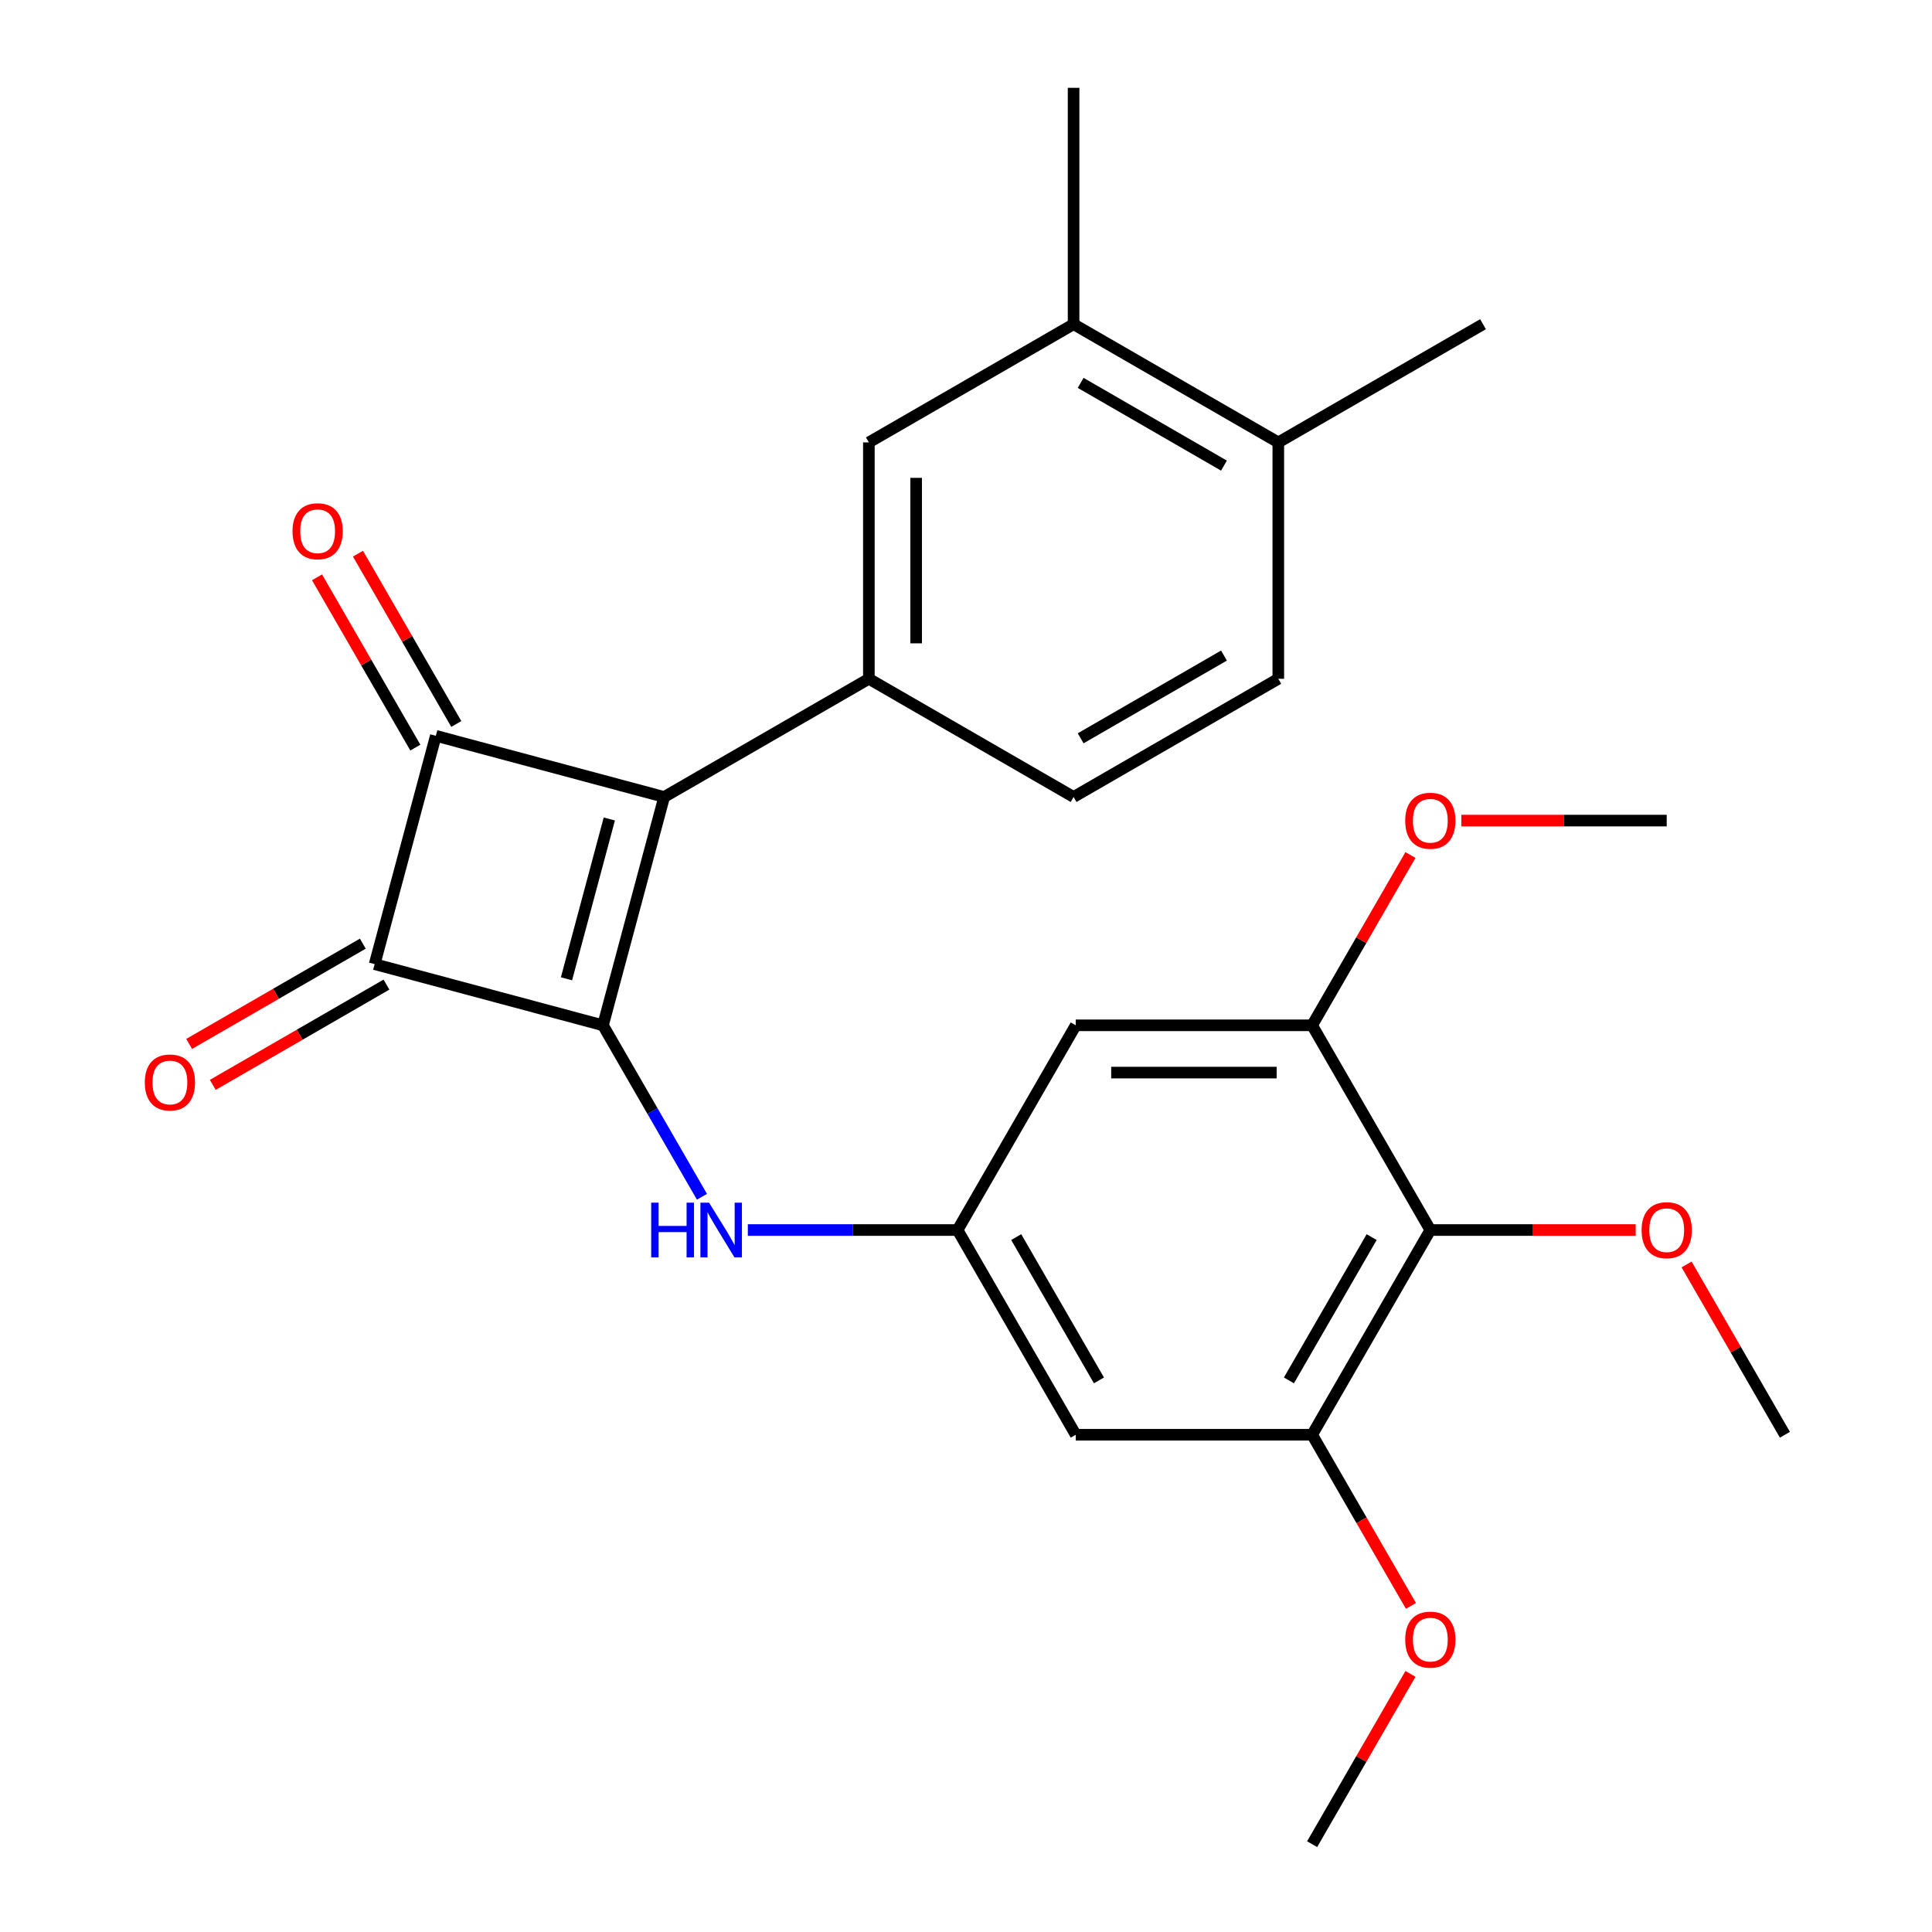 <?xml version='1.0' encoding='iso-8859-1'?>
<svg version='1.1' baseProfile='full'
              xmlns='http://www.w3.org/2000/svg'
                      xmlns:rdkit='http://www.rdkit.org/xml'
                      xmlns:xlink='http://www.w3.org/1999/xlink'
                  xml:space='preserve'
width='1000px' height='1000px' viewBox='0 0 1000 1000'>
<!-- END OF HEADER -->
<rect style='opacity:1.0;fill:#FFFFFF;stroke:none' width='1000' height='1000' x='0' y='0'> </rect>
<path class='bond-0' d='M 343.765,412.515 L 312.098,530.7' style='fill:none;fill-rule:evenodd;stroke:#000000;stroke-width:6px;stroke-linecap:butt;stroke-linejoin:miter;stroke-opacity:1' />
<path class='bond-0' d='M 315.378,423.91 L 293.211,506.639' style='fill:none;fill-rule:evenodd;stroke:#000000;stroke-width:6px;stroke-linecap:butt;stroke-linejoin:miter;stroke-opacity:1' />
<path class='bond-1' d='M 343.765,412.515 L 225.581,380.848' style='fill:none;fill-rule:evenodd;stroke:#000000;stroke-width:6px;stroke-linecap:butt;stroke-linejoin:miter;stroke-opacity:1' />
<path class='bond-3' d='M 343.765,412.515 L 449.727,351.339' style='fill:none;fill-rule:evenodd;stroke:#000000;stroke-width:6px;stroke-linecap:butt;stroke-linejoin:miter;stroke-opacity:1' />
<path class='bond-4' d='M 312.098,530.7 L 337.716,575.071' style='fill:none;fill-rule:evenodd;stroke:#000000;stroke-width:6px;stroke-linecap:butt;stroke-linejoin:miter;stroke-opacity:1' />
<path class='bond-4' d='M 337.716,575.071 L 363.333,619.443' style='fill:none;fill-rule:evenodd;stroke:#0000FF;stroke-width:6px;stroke-linecap:butt;stroke-linejoin:miter;stroke-opacity:1' />
<path class='bond-26' d='M 312.098,530.7 L 193.913,499.033' style='fill:none;fill-rule:evenodd;stroke:#000000;stroke-width:6px;stroke-linecap:butt;stroke-linejoin:miter;stroke-opacity:1' />
<path class='bond-2' d='M 225.581,380.848 L 193.913,499.033' style='fill:none;fill-rule:evenodd;stroke:#000000;stroke-width:6px;stroke-linecap:butt;stroke-linejoin:miter;stroke-opacity:1' />
<path class='bond-13' d='M 236.177,374.73 L 210.732,330.659' style='fill:none;fill-rule:evenodd;stroke:#000000;stroke-width:6px;stroke-linecap:butt;stroke-linejoin:miter;stroke-opacity:1' />
<path class='bond-13' d='M 210.732,330.659 L 185.288,286.588' style='fill:none;fill-rule:evenodd;stroke:#FF0000;stroke-width:6px;stroke-linecap:butt;stroke-linejoin:miter;stroke-opacity:1' />
<path class='bond-13' d='M 214.985,386.966 L 189.54,342.894' style='fill:none;fill-rule:evenodd;stroke:#000000;stroke-width:6px;stroke-linecap:butt;stroke-linejoin:miter;stroke-opacity:1' />
<path class='bond-13' d='M 189.54,342.894 L 164.096,298.823' style='fill:none;fill-rule:evenodd;stroke:#FF0000;stroke-width:6px;stroke-linecap:butt;stroke-linejoin:miter;stroke-opacity:1' />
<path class='bond-14' d='M 187.796,488.436 L 142.844,514.389' style='fill:none;fill-rule:evenodd;stroke:#000000;stroke-width:6px;stroke-linecap:butt;stroke-linejoin:miter;stroke-opacity:1' />
<path class='bond-14' d='M 142.844,514.389 L 97.893,540.342' style='fill:none;fill-rule:evenodd;stroke:#FF0000;stroke-width:6px;stroke-linecap:butt;stroke-linejoin:miter;stroke-opacity:1' />
<path class='bond-14' d='M 200.031,509.629 L 155.08,535.581' style='fill:none;fill-rule:evenodd;stroke:#000000;stroke-width:6px;stroke-linecap:butt;stroke-linejoin:miter;stroke-opacity:1' />
<path class='bond-14' d='M 155.08,535.581 L 110.129,561.534' style='fill:none;fill-rule:evenodd;stroke:#FF0000;stroke-width:6px;stroke-linecap:butt;stroke-linejoin:miter;stroke-opacity:1' />
<path class='bond-9' d='M 449.727,351.339 L 449.727,228.985' style='fill:none;fill-rule:evenodd;stroke:#000000;stroke-width:6px;stroke-linecap:butt;stroke-linejoin:miter;stroke-opacity:1' />
<path class='bond-9' d='M 474.197,332.986 L 474.197,247.338' style='fill:none;fill-rule:evenodd;stroke:#000000;stroke-width:6px;stroke-linecap:butt;stroke-linejoin:miter;stroke-opacity:1' />
<path class='bond-15' d='M 449.727,351.339 L 555.688,412.515' style='fill:none;fill-rule:evenodd;stroke:#000000;stroke-width:6px;stroke-linecap:butt;stroke-linejoin:miter;stroke-opacity:1' />
<path class='bond-8' d='M 387.074,636.661 L 441.351,636.661' style='fill:none;fill-rule:evenodd;stroke:#0000FF;stroke-width:6px;stroke-linecap:butt;stroke-linejoin:miter;stroke-opacity:1' />
<path class='bond-8' d='M 441.351,636.661 L 495.628,636.661' style='fill:none;fill-rule:evenodd;stroke:#000000;stroke-width:6px;stroke-linecap:butt;stroke-linejoin:miter;stroke-opacity:1' />
<path class='bond-5' d='M 740.336,636.661 L 679.159,742.623' style='fill:none;fill-rule:evenodd;stroke:#000000;stroke-width:6px;stroke-linecap:butt;stroke-linejoin:miter;stroke-opacity:1' />
<path class='bond-5' d='M 709.967,640.32 L 667.143,714.493' style='fill:none;fill-rule:evenodd;stroke:#000000;stroke-width:6px;stroke-linecap:butt;stroke-linejoin:miter;stroke-opacity:1' />
<path class='bond-18' d='M 740.336,636.661 L 793.483,636.661' style='fill:none;fill-rule:evenodd;stroke:#000000;stroke-width:6px;stroke-linecap:butt;stroke-linejoin:miter;stroke-opacity:1' />
<path class='bond-18' d='M 793.483,636.661 L 846.63,636.661' style='fill:none;fill-rule:evenodd;stroke:#FF0000;stroke-width:6px;stroke-linecap:butt;stroke-linejoin:miter;stroke-opacity:1' />
<path class='bond-28' d='M 740.336,636.661 L 679.159,530.7' style='fill:none;fill-rule:evenodd;stroke:#000000;stroke-width:6px;stroke-linecap:butt;stroke-linejoin:miter;stroke-opacity:1' />
<path class='bond-6' d='M 679.159,742.623 L 556.805,742.623' style='fill:none;fill-rule:evenodd;stroke:#000000;stroke-width:6px;stroke-linecap:butt;stroke-linejoin:miter;stroke-opacity:1' />
<path class='bond-19' d='M 679.159,742.623 L 704.73,786.914' style='fill:none;fill-rule:evenodd;stroke:#000000;stroke-width:6px;stroke-linecap:butt;stroke-linejoin:miter;stroke-opacity:1' />
<path class='bond-19' d='M 704.73,786.914 L 730.302,831.205' style='fill:none;fill-rule:evenodd;stroke:#FF0000;stroke-width:6px;stroke-linecap:butt;stroke-linejoin:miter;stroke-opacity:1' />
<path class='bond-7' d='M 679.159,530.7 L 556.805,530.7' style='fill:none;fill-rule:evenodd;stroke:#000000;stroke-width:6px;stroke-linecap:butt;stroke-linejoin:miter;stroke-opacity:1' />
<path class='bond-7' d='M 660.806,555.171 L 575.158,555.171' style='fill:none;fill-rule:evenodd;stroke:#000000;stroke-width:6px;stroke-linecap:butt;stroke-linejoin:miter;stroke-opacity:1' />
<path class='bond-20' d='M 679.159,530.7 L 704.603,486.629' style='fill:none;fill-rule:evenodd;stroke:#000000;stroke-width:6px;stroke-linecap:butt;stroke-linejoin:miter;stroke-opacity:1' />
<path class='bond-20' d='M 704.603,486.629 L 730.048,442.557' style='fill:none;fill-rule:evenodd;stroke:#FF0000;stroke-width:6px;stroke-linecap:butt;stroke-linejoin:miter;stroke-opacity:1' />
<path class='bond-10' d='M 495.628,636.661 L 556.805,530.7' style='fill:none;fill-rule:evenodd;stroke:#000000;stroke-width:6px;stroke-linecap:butt;stroke-linejoin:miter;stroke-opacity:1' />
<path class='bond-11' d='M 495.628,636.661 L 556.805,742.623' style='fill:none;fill-rule:evenodd;stroke:#000000;stroke-width:6px;stroke-linecap:butt;stroke-linejoin:miter;stroke-opacity:1' />
<path class='bond-11' d='M 525.997,640.32 L 568.821,714.493' style='fill:none;fill-rule:evenodd;stroke:#000000;stroke-width:6px;stroke-linecap:butt;stroke-linejoin:miter;stroke-opacity:1' />
<path class='bond-12' d='M 449.727,228.985 L 555.688,167.808' style='fill:none;fill-rule:evenodd;stroke:#000000;stroke-width:6px;stroke-linecap:butt;stroke-linejoin:miter;stroke-opacity:1' />
<path class='bond-21' d='M 555.688,167.808 L 555.688,45.455' style='fill:none;fill-rule:evenodd;stroke:#000000;stroke-width:6px;stroke-linecap:butt;stroke-linejoin:miter;stroke-opacity:1' />
<path class='bond-27' d='M 555.688,167.808 L 661.649,228.985' style='fill:none;fill-rule:evenodd;stroke:#000000;stroke-width:6px;stroke-linecap:butt;stroke-linejoin:miter;stroke-opacity:1' />
<path class='bond-27' d='M 559.347,198.177 L 633.52,241.001' style='fill:none;fill-rule:evenodd;stroke:#000000;stroke-width:6px;stroke-linecap:butt;stroke-linejoin:miter;stroke-opacity:1' />
<path class='bond-17' d='M 555.688,412.515 L 661.649,351.339' style='fill:none;fill-rule:evenodd;stroke:#000000;stroke-width:6px;stroke-linecap:butt;stroke-linejoin:miter;stroke-opacity:1' />
<path class='bond-17' d='M 559.347,382.147 L 633.52,339.323' style='fill:none;fill-rule:evenodd;stroke:#000000;stroke-width:6px;stroke-linecap:butt;stroke-linejoin:miter;stroke-opacity:1' />
<path class='bond-16' d='M 661.649,228.985 L 661.649,351.339' style='fill:none;fill-rule:evenodd;stroke:#000000;stroke-width:6px;stroke-linecap:butt;stroke-linejoin:miter;stroke-opacity:1' />
<path class='bond-22' d='M 661.649,228.985 L 767.611,167.808' style='fill:none;fill-rule:evenodd;stroke:#000000;stroke-width:6px;stroke-linecap:butt;stroke-linejoin:miter;stroke-opacity:1' />
<path class='bond-23' d='M 872.977,654.48 L 898.422,698.551' style='fill:none;fill-rule:evenodd;stroke:#FF0000;stroke-width:6px;stroke-linecap:butt;stroke-linejoin:miter;stroke-opacity:1' />
<path class='bond-23' d='M 898.422,698.551 L 923.866,742.623' style='fill:none;fill-rule:evenodd;stroke:#000000;stroke-width:6px;stroke-linecap:butt;stroke-linejoin:miter;stroke-opacity:1' />
<path class='bond-24' d='M 730.048,866.403 L 704.603,910.474' style='fill:none;fill-rule:evenodd;stroke:#FF0000;stroke-width:6px;stroke-linecap:butt;stroke-linejoin:miter;stroke-opacity:1' />
<path class='bond-24' d='M 704.603,910.474 L 679.159,954.545' style='fill:none;fill-rule:evenodd;stroke:#000000;stroke-width:6px;stroke-linecap:butt;stroke-linejoin:miter;stroke-opacity:1' />
<path class='bond-25' d='M 756.395,424.739 L 809.542,424.739' style='fill:none;fill-rule:evenodd;stroke:#FF0000;stroke-width:6px;stroke-linecap:butt;stroke-linejoin:miter;stroke-opacity:1' />
<path class='bond-25' d='M 809.542,424.739 L 862.689,424.739' style='fill:none;fill-rule:evenodd;stroke:#000000;stroke-width:6px;stroke-linecap:butt;stroke-linejoin:miter;stroke-opacity:1' />
<path  class='atom-5' d='M 337.055 622.501
L 340.895 622.501
L 340.895 634.541
L 355.375 634.541
L 355.375 622.501
L 359.215 622.501
L 359.215 650.821
L 355.375 650.821
L 355.375 637.741
L 340.895 637.741
L 340.895 650.821
L 337.055 650.821
L 337.055 622.501
' fill='#0000FF'/>
<path  class='atom-5' d='M 367.015 622.501
L 376.295 637.501
Q 377.215 638.981, 378.695 641.661
Q 380.175 644.341, 380.255 644.501
L 380.255 622.501
L 384.015 622.501
L 384.015 650.821
L 380.135 650.821
L 370.175 634.421
Q 369.015 632.501, 367.775 630.301
Q 366.575 628.101, 366.215 627.421
L 366.215 650.821
L 362.535 650.821
L 362.535 622.501
L 367.015 622.501
' fill='#0000FF'/>
<path  class='atom-14' d='M 151.404 274.967
Q 151.404 268.167, 154.764 264.367
Q 158.124 260.567, 164.404 260.567
Q 170.684 260.567, 174.044 264.367
Q 177.404 268.167, 177.404 274.967
Q 177.404 281.847, 174.004 285.767
Q 170.604 289.647, 164.404 289.647
Q 158.164 289.647, 154.764 285.767
Q 151.404 281.887, 151.404 274.967
M 164.404 286.447
Q 168.724 286.447, 171.044 283.567
Q 173.404 280.647, 173.404 274.967
Q 173.404 269.407, 171.044 266.607
Q 168.724 263.767, 164.404 263.767
Q 160.084 263.767, 157.724 266.567
Q 155.404 269.367, 155.404 274.967
Q 155.404 280.687, 157.724 283.567
Q 160.084 286.447, 164.404 286.447
' fill='#FF0000'/>
<path  class='atom-15' d='M 74.952 560.289
Q 74.952 553.489, 78.312 549.689
Q 81.672 545.889, 87.952 545.889
Q 94.232 545.889, 97.592 549.689
Q 100.952 553.489, 100.952 560.289
Q 100.952 567.169, 97.552 571.089
Q 94.152 574.969, 87.952 574.969
Q 81.712 574.969, 78.312 571.089
Q 74.952 567.209, 74.952 560.289
M 87.952 571.769
Q 92.272 571.769, 94.592 568.889
Q 96.952 565.969, 96.952 560.289
Q 96.952 554.729, 94.592 551.929
Q 92.272 549.089, 87.952 549.089
Q 83.632 549.089, 81.272 551.889
Q 78.952 554.689, 78.952 560.289
Q 78.952 566.009, 81.272 568.889
Q 83.632 571.769, 87.952 571.769
' fill='#FF0000'/>
<path  class='atom-19' d='M 849.689 636.741
Q 849.689 629.941, 853.049 626.141
Q 856.409 622.341, 862.689 622.341
Q 868.969 622.341, 872.329 626.141
Q 875.689 629.941, 875.689 636.741
Q 875.689 643.621, 872.289 647.541
Q 868.889 651.421, 862.689 651.421
Q 856.449 651.421, 853.049 647.541
Q 849.689 643.661, 849.689 636.741
M 862.689 648.221
Q 867.009 648.221, 869.329 645.341
Q 871.689 642.421, 871.689 636.741
Q 871.689 631.181, 869.329 628.381
Q 867.009 625.541, 862.689 625.541
Q 858.369 625.541, 856.009 628.341
Q 853.689 631.141, 853.689 636.741
Q 853.689 642.461, 856.009 645.341
Q 858.369 648.221, 862.689 648.221
' fill='#FF0000'/>
<path  class='atom-20' d='M 727.336 848.664
Q 727.336 841.864, 730.696 838.064
Q 734.056 834.264, 740.336 834.264
Q 746.616 834.264, 749.976 838.064
Q 753.336 841.864, 753.336 848.664
Q 753.336 855.544, 749.936 859.464
Q 746.536 863.344, 740.336 863.344
Q 734.096 863.344, 730.696 859.464
Q 727.336 855.584, 727.336 848.664
M 740.336 860.144
Q 744.656 860.144, 746.976 857.264
Q 749.336 854.344, 749.336 848.664
Q 749.336 843.104, 746.976 840.304
Q 744.656 837.464, 740.336 837.464
Q 736.016 837.464, 733.656 840.264
Q 731.336 843.064, 731.336 848.664
Q 731.336 854.384, 733.656 857.264
Q 736.016 860.144, 740.336 860.144
' fill='#FF0000'/>
<path  class='atom-21' d='M 727.336 424.819
Q 727.336 418.019, 730.696 414.219
Q 734.056 410.419, 740.336 410.419
Q 746.616 410.419, 749.976 414.219
Q 753.336 418.019, 753.336 424.819
Q 753.336 431.699, 749.936 435.619
Q 746.536 439.499, 740.336 439.499
Q 734.096 439.499, 730.696 435.619
Q 727.336 431.739, 727.336 424.819
M 740.336 436.299
Q 744.656 436.299, 746.976 433.419
Q 749.336 430.499, 749.336 424.819
Q 749.336 419.259, 746.976 416.459
Q 744.656 413.619, 740.336 413.619
Q 736.016 413.619, 733.656 416.419
Q 731.336 419.219, 731.336 424.819
Q 731.336 430.539, 733.656 433.419
Q 736.016 436.299, 740.336 436.299
' fill='#FF0000'/>
</svg>

